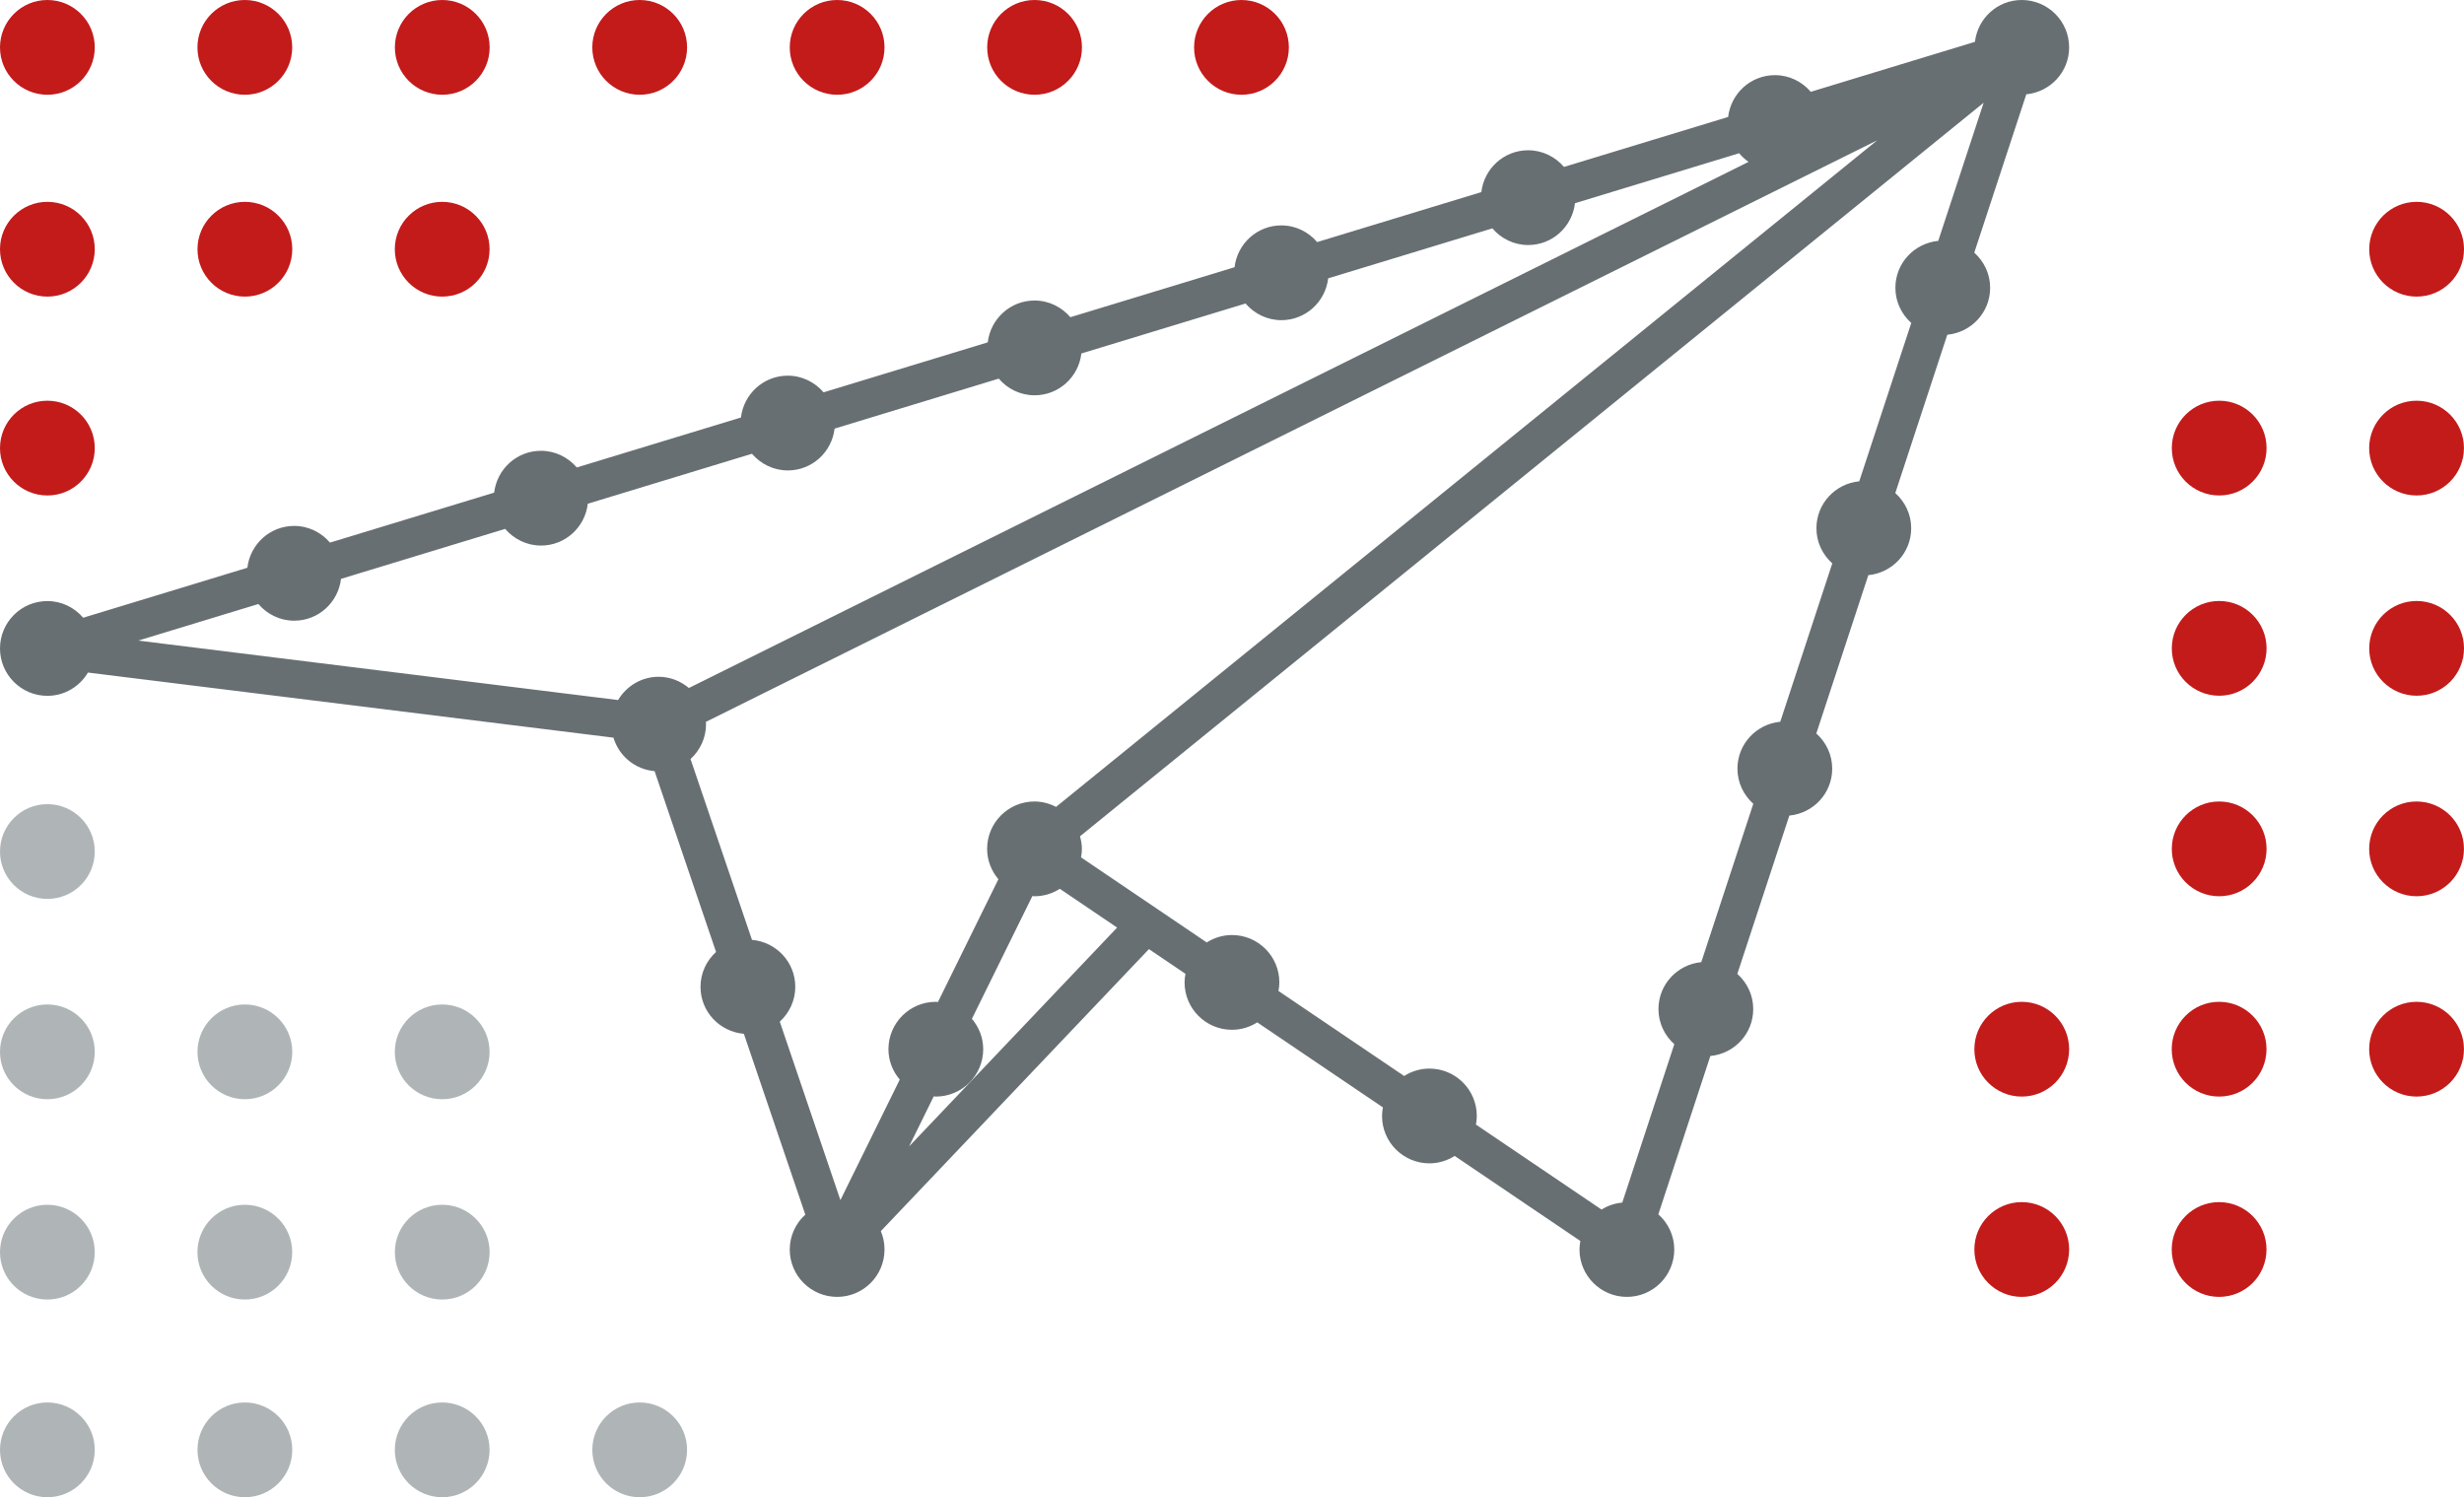 <?xml version="1.0" encoding="UTF-8"?>
<svg width="130px" height="79px" viewBox="0 0 130 79" version="1.1" xmlns="http://www.w3.org/2000/svg" xmlns:xlink="http://www.w3.org/1999/xlink">
    <title>WebsiteIcon-Easy to Deploy</title>
    <defs>
        <polygon id="path-1" points="0 0 36.25 0 36.25 36.57 0 36.57"></polygon>
        <polygon id="path-3" points="0 0 109.167 0 109.167 68.429 0 68.429"></polygon>
        <polygon id="path-5" points="0 0 130 0 130 68.429 0 68.429"></polygon>
    </defs>
    <g stroke="none" stroke-width="1" fill="none" fill-rule="evenodd">
        <g>
            <g transform="translate(0, 42.43)">
                <mask fill="white">
                    <use xlink:href="#path-1"></use>
                </mask>
                <path d="M12.921,10.57 C14.302,10.571 15.421,11.69 15.42,13.071 C15.419,14.452 14.3,15.571 12.919,15.57 C11.538,15.569 10.419,14.45 10.42,13.069 C10.421,11.688 11.54,10.569 12.921,10.57 M23.331,10.57 C24.712,10.571 25.831,11.69 25.83,13.071 C25.829,14.452 24.71,15.571 23.329,15.57 C21.948,15.569 20.829,14.45 20.83,13.069 C20.831,11.688 21.95,10.569 23.331,10.57 M2.501,10.57 C3.882,10.571 5.001,11.69 5,13.071 C4.999,14.452 3.88,15.571 2.499,15.57 C1.118,15.569 -0.001,14.45 -6.69719215e-07,13.069 C0.001,11.688 1.12,10.569 2.501,10.57 M12.921,31.57 C14.302,31.571 15.421,32.69 15.42,34.071 C15.419,35.452 14.3,36.571 12.919,36.57 C11.538,36.569 10.419,35.45 10.42,34.069 C10.421,32.688 11.54,31.569 12.921,31.57 M23.331,31.57 C24.712,31.571 25.831,32.69 25.83,34.071 C25.829,35.452 24.71,36.571 23.329,36.57 C21.948,36.569 20.829,35.45 20.83,34.069 C20.831,32.688 21.95,31.569 23.331,31.57 M33.751,31.57 C35.132,31.571 36.251,32.69 36.25,34.071 C36.249,35.452 35.13,36.571 33.749,36.57 C32.368,36.569 31.249,35.45 31.25,34.069 C31.251,32.688 32.37,31.569 33.751,31.57 M2.501,31.57 C3.882,31.571 5.001,32.69 5,34.071 C4.999,35.452 3.88,36.571 2.499,36.57 C1.118,36.569 -0.001,35.45 -6.69719215e-07,34.069 C0.001,32.688 1.12,31.569 2.501,31.57 M2.501,-1.77635684e-15 C3.882,0.001 5.001,1.12 5,2.501 C4.999,3.882 3.88,5.001 2.499,5 C1.118,4.999 -0.001,3.88 -6.69719215e-07,2.499 C0.001,1.118 1.12,-0.001 2.501,-1.77635684e-15 M2.501,21.139 C3.882,21.14 5.001,22.259 5,23.64 C4.999,25.021 3.88,26.14 2.499,26.139 C1.118,26.138 -0.001,25.019 -6.69719215e-07,23.638 C0.001,22.257 1.12,21.138 2.501,21.139 M23.334,21.139 C24.715,21.14 25.834,22.259 25.833,23.64 C25.832,25.021 24.713,26.14 23.332,26.139 C21.951,26.138 20.832,25.019 20.833,23.638 C20.834,22.257 21.953,21.138 23.334,21.139 M12.918,21.139 C14.299,21.14 15.418,22.259 15.417,23.64 C15.416,25.021 14.297,26.14 12.916,26.139 C11.535,26.138 10.416,25.019 10.417,23.638 C10.418,22.257 11.537,21.138 12.918,21.139" id="Fill-1" fill="#AFB5B7" mask="url(#mask-2)"></path>
            </g>
            <g>
                <mask fill="white">
                    <use xlink:href="#path-3"></use>
                </mask>
                <path d="M102.261,12.71 C100.995,12.832 100.001,13.886 100,15.185 C100,15.925 100.327,16.583 100.838,17.041 L98.094,25.396 C96.828,25.518 95.835,26.572 95.834,27.871 C95.833,28.611 96.16,29.268 96.671,29.726 L93.926,38.082 C92.661,38.204 91.668,39.258 91.667,40.556 C91.667,41.296 91.993,41.954 92.504,42.411 L89.759,50.767 C88.493,50.89 87.501,51.944 87.5,53.242 C87.5,53.982 87.826,54.639 88.336,55.097 L85.591,63.453 C85.192,63.492 84.82,63.617 84.498,63.822 L77.87,59.337 C77.897,59.19 77.916,59.039 77.916,58.884 C77.917,57.503 76.798,56.384 75.417,56.383 C74.925,56.382 74.469,56.529 74.083,56.774 L67.452,52.288 C67.479,52.141 67.498,51.992 67.498,51.837 C67.499,50.456 66.38,49.337 64.999,49.336 C64.508,49.336 64.054,49.483 63.667,49.727 L57.035,45.239 C57.061,45.093 57.08,44.945 57.08,44.791 C57.081,44.559 57.039,44.339 56.98,44.126 L104.656,5.421 L102.261,12.71 Z M47.964,60.489 L49.264,57.848 C49.301,57.85 49.335,57.86 49.373,57.86 C50.754,57.861 51.873,56.742 51.874,55.361 C51.874,54.747 51.645,54.192 51.278,53.757 L54.468,47.279 C54.506,47.281 54.541,47.29 54.579,47.29 C55.072,47.291 55.529,47.143 55.916,46.897 L58.939,48.943 L47.964,60.489 Z M13.632,31.871 C14.09,32.404 14.761,32.75 15.52,32.75 C16.801,32.751 17.845,31.785 17.992,30.543 L26.652,27.906 C27.111,28.44 27.782,28.785 28.541,28.786 C29.822,28.787 30.865,27.821 31.012,26.579 L39.673,23.942 C40.132,24.476 40.803,24.821 41.562,24.822 C42.843,24.823 43.886,23.856 44.033,22.615 L52.694,19.978 C53.152,20.512 53.824,20.857 54.583,20.857 C55.864,20.858 56.907,19.892 57.054,18.65 L65.715,16.014 C66.173,16.547 66.845,16.893 67.604,16.893 C68.885,16.894 69.928,15.928 70.075,14.686 L78.736,12.049 C79.194,12.583 79.866,12.928 80.624,12.929 C81.905,12.93 82.949,11.963 83.096,10.722 L91.757,8.085 C91.904,8.257 92.066,8.414 92.254,8.541 L36.347,36.301 C35.913,35.938 35.361,35.711 34.751,35.71 C33.837,35.71 33.046,36.205 32.61,36.937 L7.293,33.8 L13.632,31.871 Z M55.717,42.575 C55.375,42.399 54.993,42.291 54.581,42.29 C53.2,42.289 52.081,43.408 52.08,44.789 C52.08,45.403 52.309,45.957 52.675,46.392 L49.486,52.871 C49.448,52.869 49.413,52.86 49.375,52.86 C47.994,52.859 46.875,53.978 46.874,55.359 C46.873,55.973 47.103,56.528 47.471,56.964 L44.34,63.322 L41.141,53.908 C41.64,53.451 41.958,52.801 41.959,52.071 C41.96,50.763 40.953,49.703 39.674,49.591 L36.432,40.05 C36.931,39.593 37.25,38.942 37.25,38.211 C37.25,38.17 37.24,38.132 37.238,38.091 L99.043,7.402 L55.717,42.575 Z M109.167,2.501 C109.167,1.12 108.049,0.001 106.668,-0 C105.387,-0.001 104.344,0.966 104.197,2.207 L95.536,4.844 C95.077,4.31 94.406,3.965 93.647,3.965 C92.366,3.964 91.323,4.93 91.176,6.171 L82.515,8.808 C82.057,8.275 81.385,7.929 80.626,7.929 C79.345,7.928 78.302,8.894 78.155,10.136 L69.494,12.773 C69.036,12.239 68.364,11.894 67.606,11.893 C66.325,11.892 65.281,12.858 65.134,14.1 L56.473,16.737 C56.015,16.203 55.344,15.858 54.585,15.857 C53.304,15.856 52.261,16.823 52.113,18.064 L43.452,20.701 C42.994,20.168 42.323,19.822 41.564,19.822 C40.283,19.821 39.24,20.787 39.092,22.029 L30.432,24.665 C29.973,24.132 29.302,23.787 28.543,23.786 C27.262,23.785 26.219,24.751 26.072,25.993 L17.411,28.63 C16.953,28.096 16.281,27.751 15.522,27.75 C14.241,27.749 13.198,28.716 13.051,29.957 L4.39,32.594 C3.932,32.06 3.26,31.715 2.501,31.715 C1.12,31.714 -0,32.833 -0,34.214 C-0,35.595 1.118,36.714 2.499,36.715 C3.414,36.715 4.205,36.22 4.641,35.487 L32.366,38.922 C32.654,39.887 33.501,40.599 34.536,40.689 L37.779,50.229 C37.278,50.686 36.959,51.338 36.959,52.069 C36.958,53.377 37.966,54.438 39.246,54.548 L42.488,64.088 C41.987,64.544 41.668,65.196 41.667,65.928 C41.666,67.309 42.785,68.428 44.166,68.429 C45.547,68.43 46.666,67.311 46.667,65.93 C46.667,65.586 46.598,65.258 46.472,64.96 L60.618,50.079 L62.544,51.382 C62.517,51.529 62.498,51.68 62.498,51.835 C62.497,53.216 63.616,54.335 64.997,54.336 C65.489,54.337 65.945,54.19 66.332,53.945 L72.962,58.431 C72.935,58.577 72.916,58.727 72.916,58.882 C72.915,60.263 74.034,61.382 75.415,61.383 C75.906,61.383 76.361,61.236 76.748,60.992 L83.379,65.479 C83.353,65.625 83.334,65.774 83.334,65.928 C83.333,67.309 84.452,68.428 85.833,68.429 C87.214,68.43 88.333,67.311 88.334,65.93 C88.334,65.189 88.006,64.53 87.494,64.072 L90.238,55.719 C91.505,55.599 92.499,54.544 92.5,53.244 C92.501,52.503 92.173,51.845 91.661,51.387 L94.405,43.033 C95.672,42.912 96.666,41.858 96.667,40.558 C96.668,39.818 96.34,39.159 95.828,38.701 L98.572,30.348 C99.839,30.226 100.833,29.172 100.834,27.873 C100.834,27.132 100.507,26.474 99.995,26.016 L102.739,17.662 C104.006,17.54 104.999,16.486 105,15.187 C105.001,14.447 104.673,13.789 104.162,13.331 L106.907,4.976 C108.173,4.854 109.167,3.8 109.167,2.501 L109.167,2.501 Z" id="Fill-4" fill="#676F72" mask="url(#mask-4)"></path>
            </g>
            <g>
                <mask fill="white">
                    <use xlink:href="#path-5"></use>
                </mask>
                <path d="M127.498,52.86 C128.879,52.861 129.998,53.98 129.997,55.361 C129.996,56.742 128.877,57.861 127.496,57.86 C126.115,57.859 124.996,56.74 124.997,55.359 C124.998,53.978 126.117,52.859 127.498,52.86 M117.081,52.86 C118.462,52.861 119.581,53.98 119.58,55.361 C119.579,56.742 118.46,57.861 117.079,57.86 C115.698,57.859 114.579,56.74 114.58,55.359 C114.581,53.978 115.7,52.859 117.081,52.86 M106.668,52.86 C108.049,52.861 109.168,53.98 109.167,55.361 C109.166,56.742 108.047,57.861 106.666,57.86 C105.285,57.859 104.166,56.74 104.167,55.359 C104.168,53.978 105.287,52.859 106.668,52.86 M12.921,10.65 C14.302,10.651 15.421,11.77 15.42,13.151 C15.419,14.532 14.3,15.651 12.919,15.65 C11.538,15.649 10.419,14.53 10.42,13.149 C10.421,11.768 11.54,10.649 12.921,10.65 M23.331,10.65 C24.712,10.651 25.831,11.77 25.83,13.151 C25.829,14.532 24.71,15.651 23.329,15.65 C21.948,15.649 20.829,14.53 20.83,13.149 C20.831,11.768 21.95,10.649 23.331,10.65 M106.668,63.429 C108.049,63.43 109.168,64.549 109.167,65.93 C109.166,67.311 108.047,68.43 106.666,68.429 C105.285,68.428 104.166,67.309 104.167,65.928 C104.168,64.547 105.287,63.428 106.668,63.429 M117.081,63.429 C118.462,63.43 119.581,64.549 119.58,65.93 C119.579,67.311 118.46,68.43 117.079,68.429 C115.698,68.428 114.579,67.309 114.58,65.928 C114.581,64.547 115.7,63.428 117.081,63.429 M127.501,10.65 C128.882,10.651 130.001,11.77 130,13.151 C129.999,14.532 128.88,15.651 127.499,15.65 C126.118,15.649 124.999,14.53 125,13.149 C125.001,11.768 126.12,10.649 127.501,10.65 M127.501,31.71 C128.882,31.711 130.001,32.83 130,34.211 C129.999,35.592 128.88,36.711 127.499,36.71 C126.118,36.709 124.999,35.59 125,34.209 C125.001,32.828 126.12,31.709 127.501,31.71 M2.501,-6.69719215e-07 C3.882,0.001 5.001,1.12 5,2.501 C4.999,3.882 3.88,5.001 2.499,5 C1.118,4.999 -0.001,3.88 -0,2.499 C0.001,1.118 1.12,-0.001 2.501,-6.69719215e-07 M23.335,-6.69719215e-07 C24.716,0.001 25.835,1.12 25.834,2.501 C25.833,3.882 24.714,5.001 23.333,5 C21.952,4.999 20.833,3.88 20.834,2.499 C20.835,1.118 21.954,-0.001 23.335,-6.69719215e-07 M33.751,-6.69719215e-07 C35.132,0.001 36.251,1.12 36.25,2.501 C36.249,3.882 35.13,5.001 33.749,5 C32.368,4.999 31.249,3.88 31.25,2.499 C31.251,1.118 32.37,-0.001 33.751,-6.69719215e-07 M44.168,-6.69719215e-07 C45.549,0.001 46.668,1.12 46.667,2.501 C46.666,3.882 45.547,5.001 44.166,5 C42.785,4.999 41.666,3.88 41.667,2.499 C41.668,1.118 42.787,-0.001 44.168,-6.69719215e-07 M65.501,-6.69719215e-07 C66.882,0.001 68.001,1.12 68,2.501 C67.999,3.882 66.88,5.001 65.499,5 C64.118,4.999 62.999,3.88 63,2.499 C63.001,1.118 64.12,-0.001 65.501,-6.69719215e-07 M117.085,31.71 C118.466,31.711 119.585,32.83 119.584,34.211 C119.583,35.592 118.464,36.711 117.083,36.71 C115.702,36.709 114.583,35.59 114.584,34.209 C114.585,32.828 115.704,31.709 117.085,31.71 M12.918,-6.69719215e-07 C14.299,0.001 15.418,1.12 15.417,2.501 C15.416,3.882 14.297,5.001 12.916,5 C11.535,4.999 10.416,3.88 10.417,2.499 C10.418,1.118 11.537,-0.001 12.918,-6.69719215e-07 M117.085,42.29 C118.466,42.291 119.585,43.41 119.584,44.791 C119.583,46.172 118.464,47.291 117.083,47.29 C115.702,47.289 114.583,46.17 114.584,44.789 C114.585,43.408 115.704,42.289 117.085,42.29 M127.498,42.29 C128.879,42.291 129.998,43.41 129.997,44.791 C129.996,46.172 128.877,47.291 127.496,47.29 C126.115,47.289 124.996,46.17 124.997,44.789 C124.998,43.408 126.117,42.289 127.498,42.29 M117.085,21.143 C118.466,21.144 119.585,22.263 119.584,23.644 C119.583,25.025 118.464,26.144 117.083,26.143 C115.702,26.142 114.583,25.023 114.584,23.642 C114.585,22.261 115.704,21.142 117.085,21.143 M2.501,21.143 C3.882,21.144 5.001,22.263 5,23.644 C4.999,25.025 3.88,26.144 2.499,26.143 C1.118,26.142 -0.001,25.023 -0,23.642 C0.001,22.261 1.12,21.142 2.501,21.143 M127.498,21.143 C128.879,21.144 129.998,22.263 129.997,23.644 C129.996,25.025 128.877,26.144 127.496,26.143 C126.115,26.142 124.996,25.023 124.997,23.642 C124.998,22.261 126.117,21.142 127.498,21.143 M54.585,-6.69719215e-07 C55.966,0.001 57.085,1.12 57.084,2.501 C57.083,3.882 55.964,5.001 54.583,5 C53.202,4.999 52.083,3.88 52.084,2.499 C52.085,1.118 53.204,-0.001 54.585,-6.69719215e-07 M5,13.151 C4.999,14.532 3.88,15.651 2.499,15.65 C1.118,15.649 -0.001,14.53 -0,13.149 C0.001,11.768 1.12,10.649 2.501,10.65 C3.882,10.651 5.001,11.77 5,13.151" id="Fill-7" fill="#C31A1A" mask="url(#mask-6)"></path>
            </g>
        </g>
    </g>
</svg>
